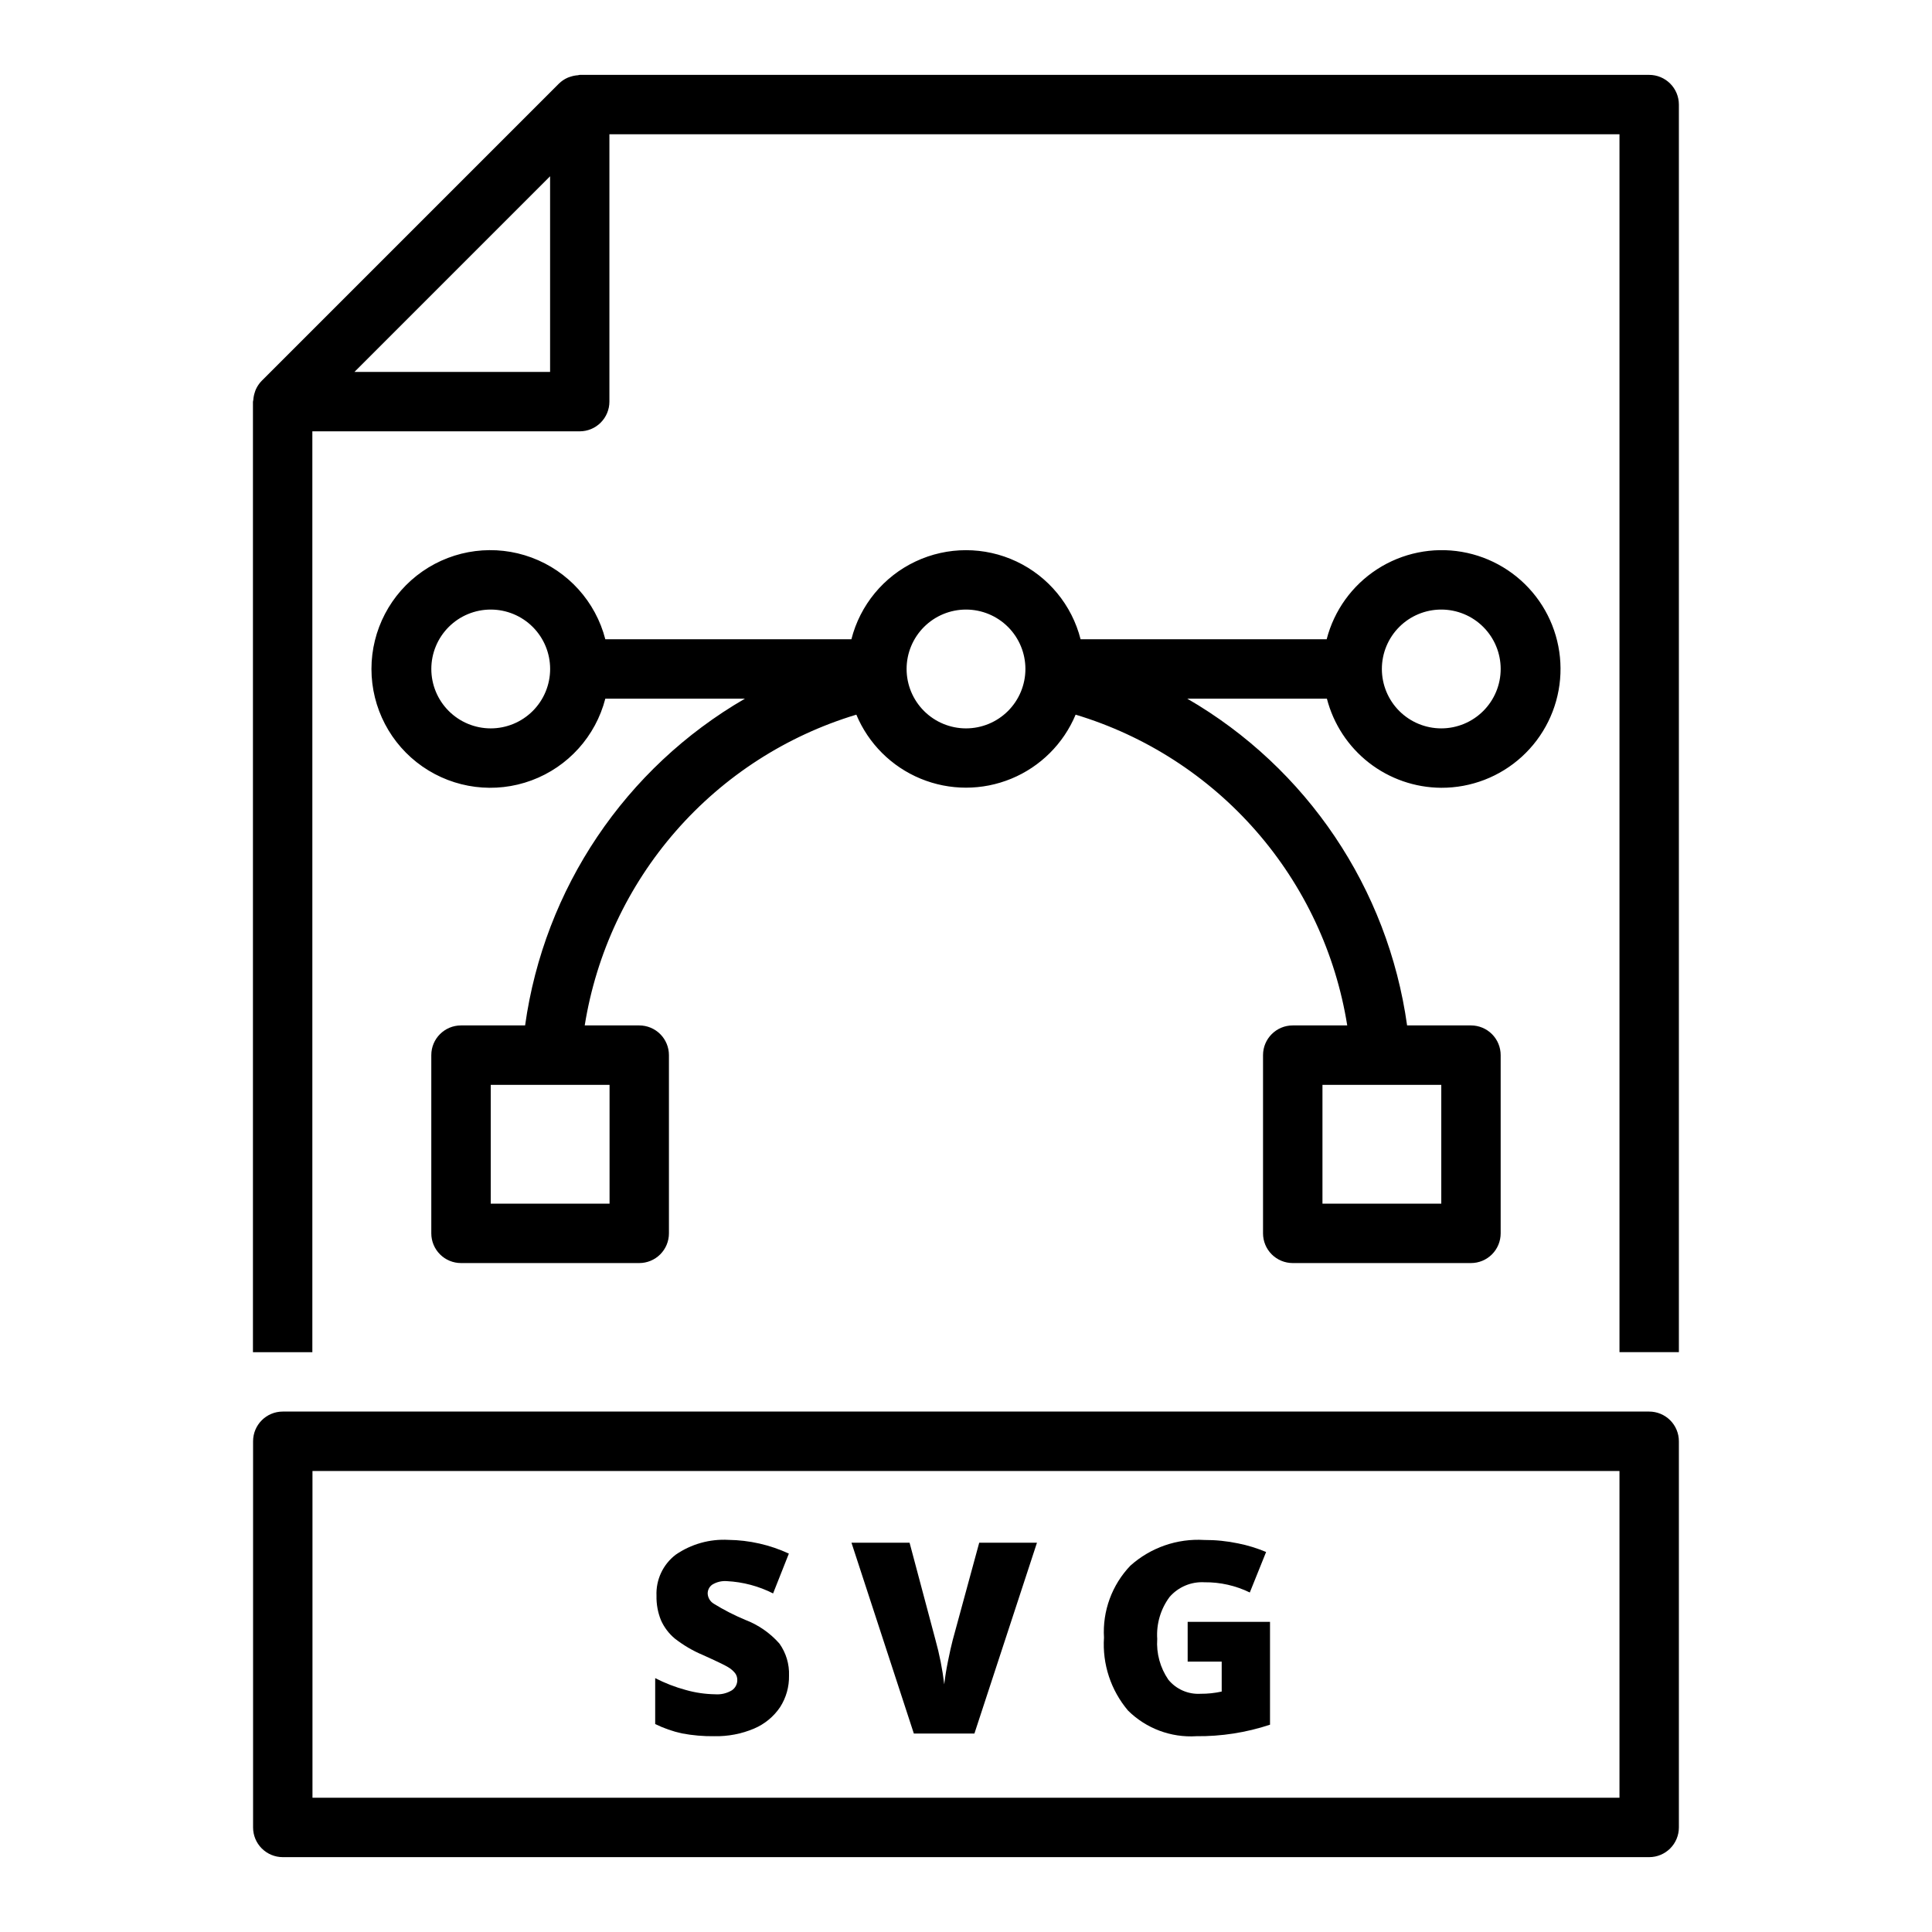 <?xml version="1.0" encoding="UTF-8"?>
<!-- Uploaded to: SVG Find, www.svgrepo.com, Generator: SVG Find Mixer Tools -->
<svg fill="#000000" width="800px" height="800px" version="1.1" viewBox="144 144 512 512" xmlns="http://www.w3.org/2000/svg">
 <g>
  <path d="m581.05 163.84h-283.39c-0.164 0-0.316 0.086-0.488 0.094v0.004c-0.695 0.043-1.383 0.184-2.039 0.406-0.25 0.086-0.488 0.148-0.73 0.262h-0.004c-0.855 0.383-1.637 0.918-2.305 1.574l-78.719 78.719h-0.004c-0.656 0.672-1.191 1.453-1.574 2.309-0.109 0.234-0.172 0.488-0.262 0.73h0.004c-0.227 0.66-0.363 1.344-0.41 2.039 0 0.172-0.094 0.324-0.094 0.488v251.88h15.742v-244.04h70.848c2.09 0 4.094-0.828 5.566-2.305 1.477-1.477 2.309-3.477 2.309-5.566v-70.848h267.68v322.75h15.742v-330.62c0-2.09-0.828-4.09-2.305-5.566-1.477-1.477-3.477-2.309-5.566-2.309zm-291.27 78.723h-51.844l51.844-51.848z"/>
  <path d="m525.95 352.77c7.902 0.031 15.523-2.91 21.355-8.238 5.832-5.328 9.449-12.652 10.133-20.52 0.684-7.871-1.613-15.711-6.438-21.965-4.828-6.254-11.828-10.465-19.613-11.801-7.785-1.332-15.789 0.309-22.422 4.598-6.633 4.293-11.41 10.918-13.383 18.566h-65.215c-2.305-9.066-8.543-16.629-17.004-20.617-8.465-3.988-18.266-3.988-26.727 0-8.465 3.988-14.699 11.551-17.008 20.617h-65.211c-2.578-9.98-9.875-18.066-19.539-21.652-9.664-3.582-20.473-2.211-28.934 3.676-8.461 5.887-13.504 15.543-13.504 25.848 0 10.309 5.043 19.965 13.504 25.848 8.461 5.887 19.27 7.262 28.934 3.676 9.664-3.582 16.961-11.672 19.539-21.652h37-0.004c-31.707 18.367-53.191 50.305-58.254 86.594h-16.984c-4.348 0-7.875 3.523-7.875 7.871v47.234c0 2.086 0.832 4.09 2.309 5.566 1.477 1.477 3.477 2.305 5.566 2.305h47.23c2.086 0 4.09-0.828 5.566-2.305 1.477-1.477 2.305-3.481 2.305-5.566v-47.234c0-2.086-0.828-4.09-2.305-5.566-1.477-1.477-3.481-2.305-5.566-2.305h-14.445c3.055-19.102 11.43-36.957 24.16-51.52 12.727-14.566 29.301-25.254 47.82-30.836 3.211 7.684 9.336 13.785 17.035 16.965 7.699 3.18 16.344 3.18 24.043 0 7.699-3.18 13.824-9.281 17.035-16.965 18.52 5.582 35.094 16.27 47.824 30.836 12.73 14.562 21.102 32.418 24.156 51.52h-14.445c-4.348 0-7.871 3.523-7.871 7.871v47.234c0 2.086 0.828 4.09 2.305 5.566 1.477 1.477 3.481 2.305 5.566 2.305h47.234c2.086 0 4.09-0.828 5.566-2.305 1.477-1.477 2.305-3.481 2.305-5.566v-47.234c0-2.086-0.828-4.09-2.305-5.566s-3.481-2.305-5.566-2.305h-16.926c-5.062-36.289-26.547-68.227-58.254-86.594h37c1.738 6.731 5.652 12.695 11.133 16.969 5.484 4.269 12.223 6.609 19.172 6.648zm0-47.23c4.176 0 8.184 1.656 11.133 4.609 2.953 2.953 4.613 6.957 4.613 11.133 0 4.176-1.66 8.18-4.613 11.133-2.949 2.953-6.957 4.613-11.133 4.613s-8.18-1.66-11.133-4.613c-2.949-2.953-4.609-6.957-4.609-11.133 0-4.176 1.66-8.18 4.609-11.133 2.953-2.953 6.957-4.609 11.133-4.609zm-251.9 31.488c-4.176 0-8.18-1.66-11.133-4.613-2.953-2.953-4.613-6.957-4.613-11.133 0-4.176 1.66-8.18 4.613-11.133 2.953-2.953 6.957-4.609 11.133-4.609s8.18 1.656 11.133 4.609c2.953 2.953 4.609 6.957 4.609 11.133 0 4.176-1.656 8.18-4.609 11.133-2.953 2.953-6.957 4.613-11.133 4.613zm31.488 94.465v31.488h-31.488v-31.488zm94.465-94.465c-4.176 0-8.18-1.66-11.133-4.613-2.953-2.953-4.613-6.957-4.613-11.133 0-4.176 1.66-8.18 4.613-11.133 2.953-2.953 6.957-4.609 11.133-4.609s8.18 1.656 11.133 4.609c2.949 2.953 4.609 6.957 4.609 11.133 0 4.176-1.66 8.18-4.609 11.133-2.953 2.953-6.957 4.613-11.133 4.613zm118.08 94.465h7.871v31.488h-31.488v-31.488z"/>
  <path d="m581.05 518.08h-362.11c-4.348 0-7.871 3.523-7.871 7.871v102.34c0 2.086 0.828 4.09 2.305 5.566 1.477 1.473 3.481 2.305 5.566 2.305h362.11c2.09 0 4.09-0.832 5.566-2.305 1.477-1.477 2.305-3.481 2.305-5.566v-102.34c0-2.086-0.828-4.09-2.305-5.566-1.477-1.473-3.477-2.305-5.566-2.305zm-7.871 102.34h-346.37v-86.59h346.37z"/>
  <path d="m333.3 604.11c3.617 0.078 7.215-0.609 10.547-2.023 2.797-1.188 5.188-3.16 6.887-5.676 1.598-2.488 2.418-5.398 2.363-8.352 0.113-3.035-0.781-6.023-2.543-8.496-2.473-2.805-5.59-4.965-9.086-6.297-2.891-1.207-5.684-2.641-8.352-4.289-0.926-0.578-1.516-1.57-1.574-2.66-0.012-0.938 0.438-1.824 1.203-2.363 1.16-0.715 2.516-1.043 3.875-0.938 4.269 0.215 8.445 1.324 12.258 3.258l4.18-10.555c-5.023-2.328-10.484-3.566-16.02-3.637-4.969-0.273-9.887 1.113-13.98 3.938-3.371 2.582-5.269 6.648-5.078 10.895-0.051 2.215 0.355 4.418 1.188 6.469 0.836 1.875 2.09 3.535 3.668 4.852 2.269 1.77 4.762 3.234 7.418 4.352 3.648 1.637 5.894 2.723 6.738 3.25 0.699 0.41 1.316 0.945 1.824 1.574 0.387 0.523 0.59 1.16 0.574 1.812 0.016 1.086-0.52 2.106-1.414 2.715-1.34 0.812-2.902 1.184-4.465 1.062-2.621-0.039-5.227-0.418-7.746-1.133-2.816-0.758-5.539-1.812-8.133-3.148v12.172-0.004c2.254 1.105 4.633 1.941 7.086 2.481 2.828 0.531 5.703 0.781 8.582 0.742z"/>
  <path d="m402.23 603.41 16.578-50.578h-15.305l-7.016 25.773c-0.371 1.387-0.789 3.281-1.281 5.707-0.496 2.426-0.789 4.449-0.969 6.062-0.48-4.019-1.27-8-2.359-11.902l-6.832-25.641h-15.398l16.531 50.578z"/>
  <path d="m461.02 604.11c6.637 0.07 13.242-0.957 19.547-3.047v-27.262h-21.824v10.547h9.02v7.926l0.004 0.004c-1.84 0.406-3.723 0.605-5.606 0.59-3.273 0.195-6.445-1.188-8.527-3.723-2.176-3.168-3.219-6.977-2.957-10.809-0.262-3.981 0.898-7.922 3.273-11.125 2.316-2.66 5.731-4.098 9.25-3.894 4.16-0.043 8.273 0.883 12.012 2.707l4.32-10.73h0.004c-2.383-1.004-4.859-1.766-7.394-2.273-2.961-0.621-5.981-0.93-9.004-0.914-7.18-0.438-14.23 2.016-19.586 6.816-4.875 5.106-7.406 12.012-6.984 19.059-0.465 7.031 1.824 13.965 6.379 19.344 4.781 4.731 11.355 7.199 18.074 6.785z"/>
 </g>
</svg>